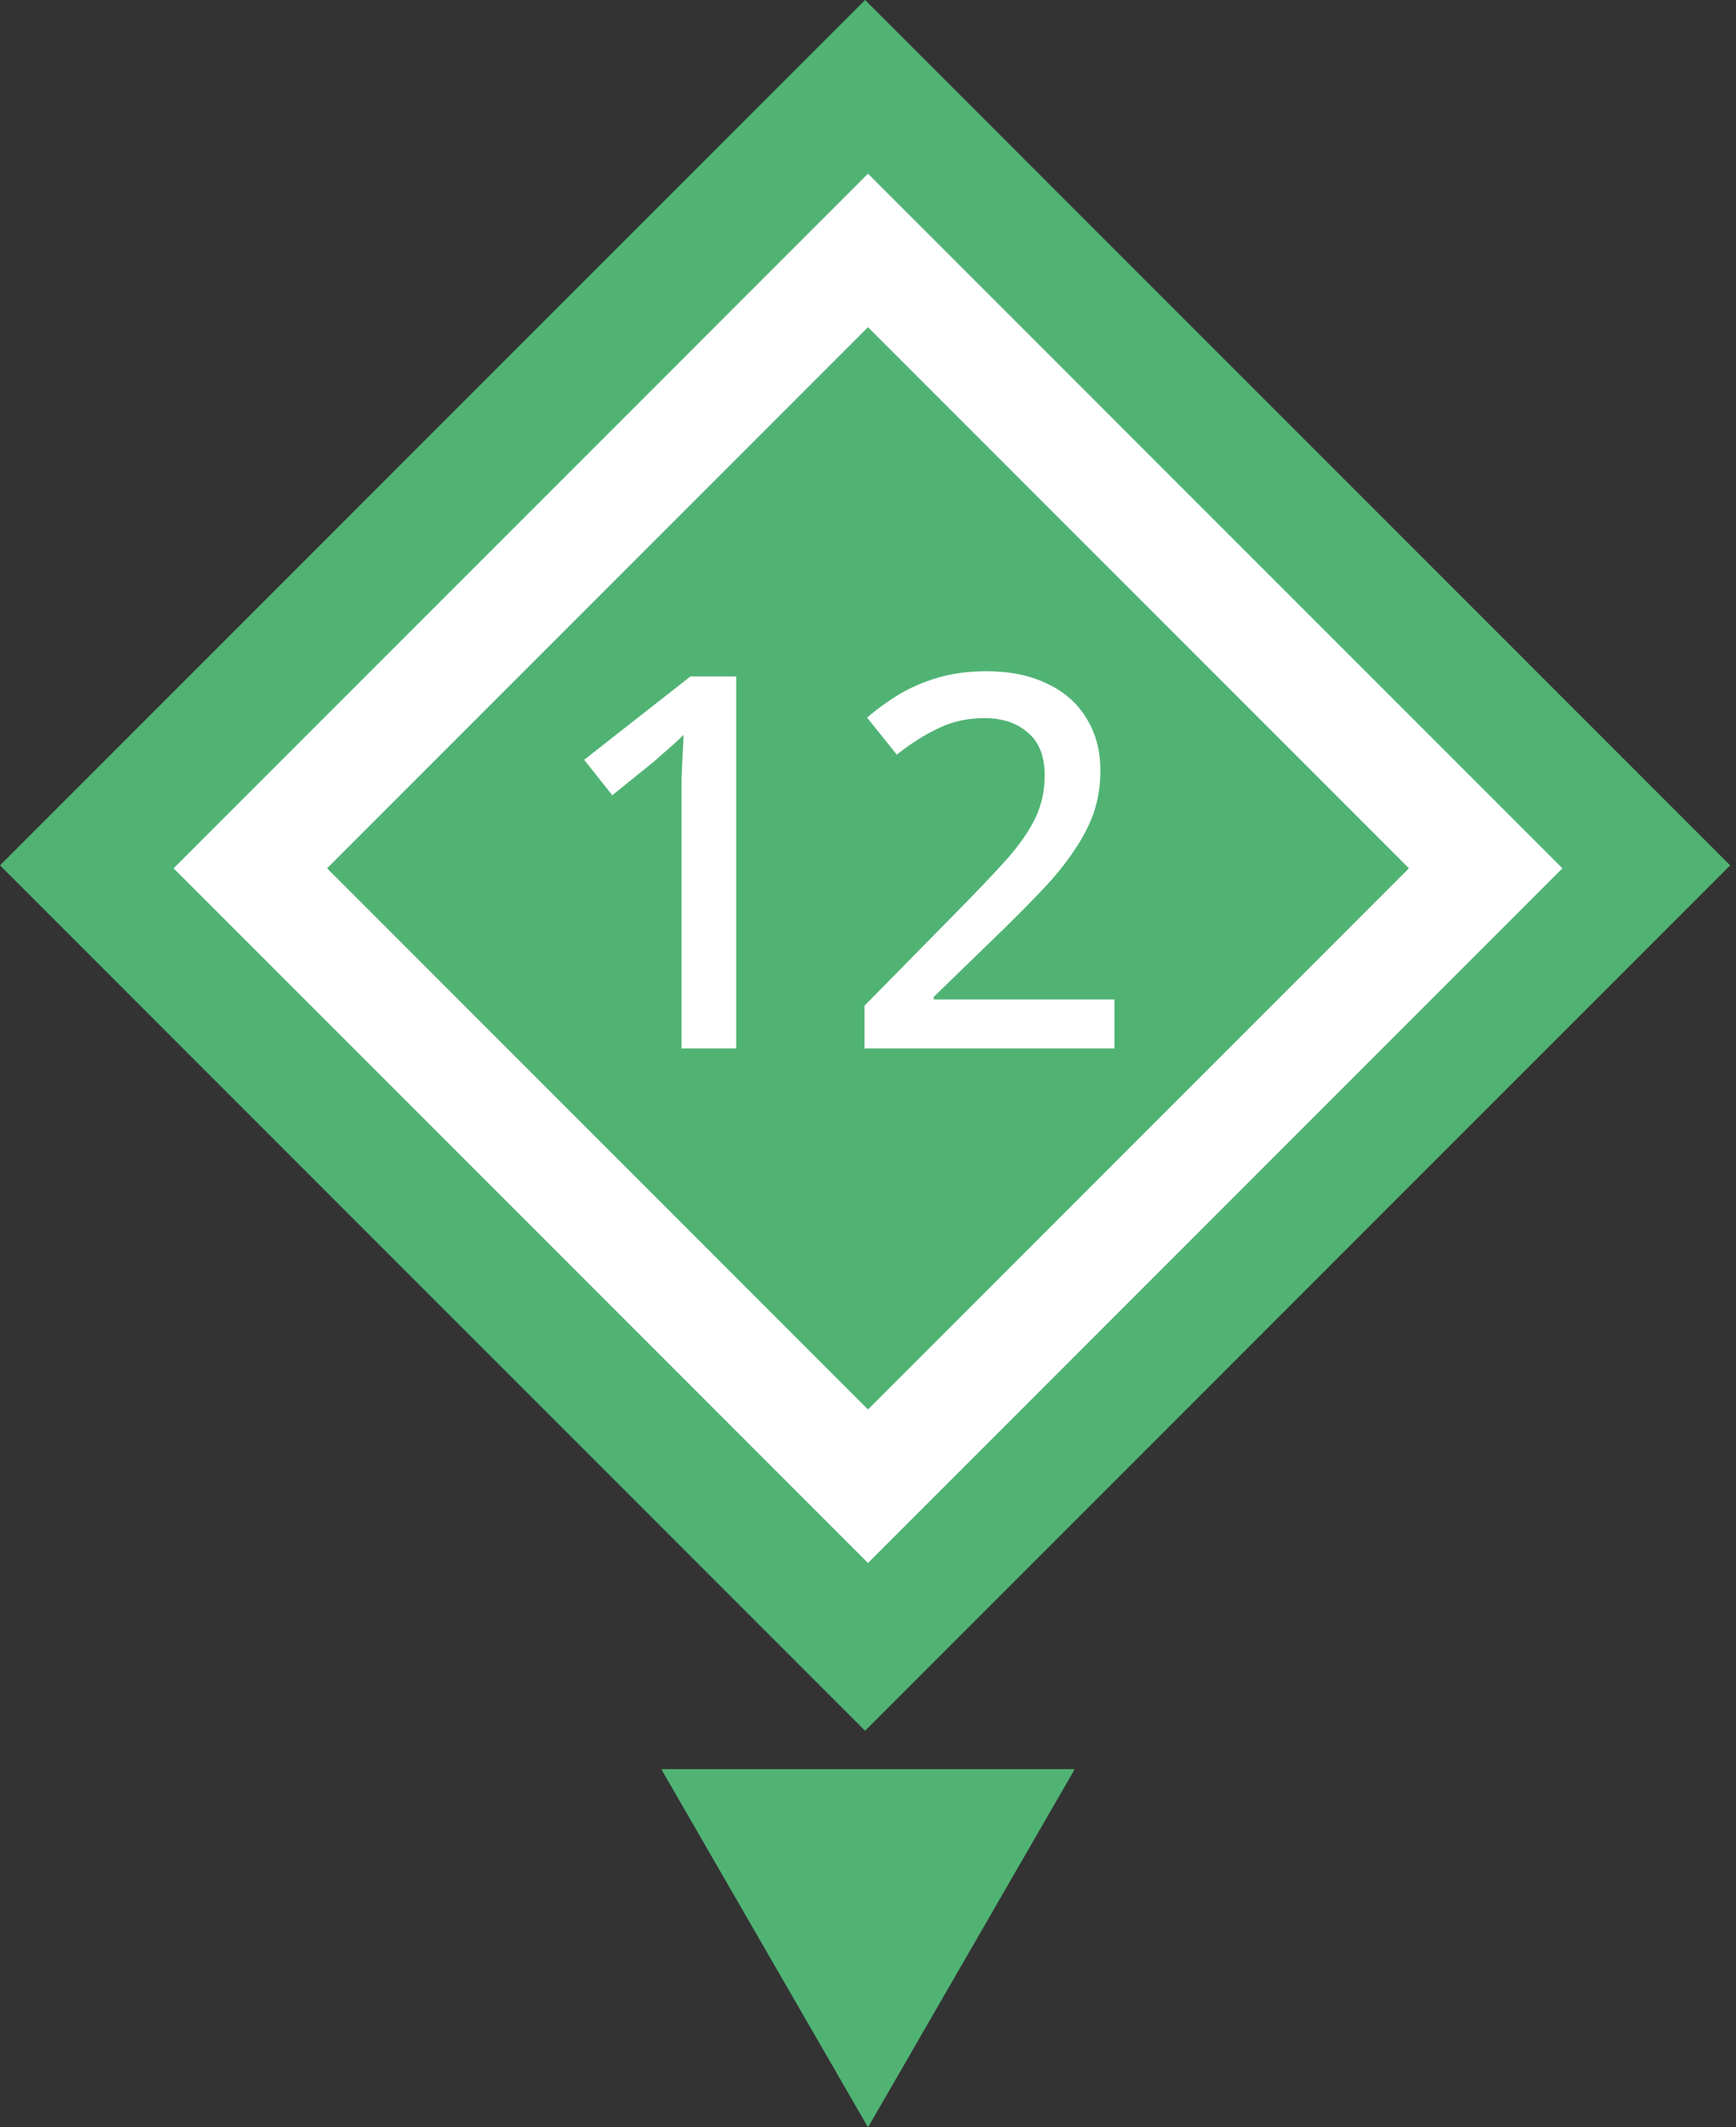 <?xml version="1.0" encoding="UTF-8"?> <svg xmlns="http://www.w3.org/2000/svg" width="80" height="98" viewBox="0 0 80 98" fill="none"><rect x="0" y="0" width="80" height="98" fill="#333333" stroke="none"/><g clip-path="url(#clip0_2005_787)"><rect width="56.378" height="56.378" transform="translate(79.731 39.865) rotate(135)" fill="#50B374"></rect><path d="M33.928 48.298L31.408 48.298L31.408 36.922C31.408 36.522 31.408 36.154 31.408 35.818C31.424 35.466 31.44 35.13 31.456 34.81C31.472 34.474 31.488 34.154 31.504 33.85C31.296 34.058 31.08 34.258 30.856 34.45C30.632 34.642 30.376 34.866 30.088 35.122L28.216 36.634L26.92 35.002L31.816 31.162L33.928 31.162L33.928 48.298ZM51.358 48.298L39.838 48.298L39.838 46.33L44.254 41.842C45.118 40.962 45.838 40.202 46.414 39.562C46.99 38.906 47.422 38.282 47.71 37.69C47.998 37.082 48.142 36.426 48.142 35.722C48.142 34.842 47.886 34.186 47.374 33.754C46.862 33.306 46.198 33.082 45.382 33.082C44.598 33.082 43.894 33.234 43.27 33.538C42.646 33.826 41.998 34.234 41.326 34.762L39.958 33.058C40.422 32.658 40.918 32.298 41.446 31.978C41.99 31.658 42.59 31.402 43.246 31.21C43.918 31.018 44.654 30.922 45.454 30.922C46.542 30.922 47.478 31.114 48.262 31.498C49.046 31.866 49.646 32.394 50.062 33.082C50.494 33.77 50.71 34.578 50.71 35.506C50.71 36.194 50.606 36.842 50.398 37.45C50.19 38.042 49.886 38.626 49.486 39.202C49.102 39.778 48.63 40.362 48.07 40.954C47.51 41.546 46.894 42.17 46.222 42.826L43.03 45.922V46.042L51.358 46.042L51.358 48.298Z" fill="white"></path><rect x="40" y="11.536" width="40.255" height="40.255" transform="rotate(45 40 11.536)" stroke="white" stroke-width="5"></rect></g><path d="M40.001 98L30.474 81.5L49.527 81.5L40.001 98Z" fill="#50B374"></path><defs><clipPath id="clip0_2005_787"><rect width="56.378" height="56.378" fill="white" transform="translate(79.731 39.865) rotate(135)"></rect></clipPath></defs></svg> 
